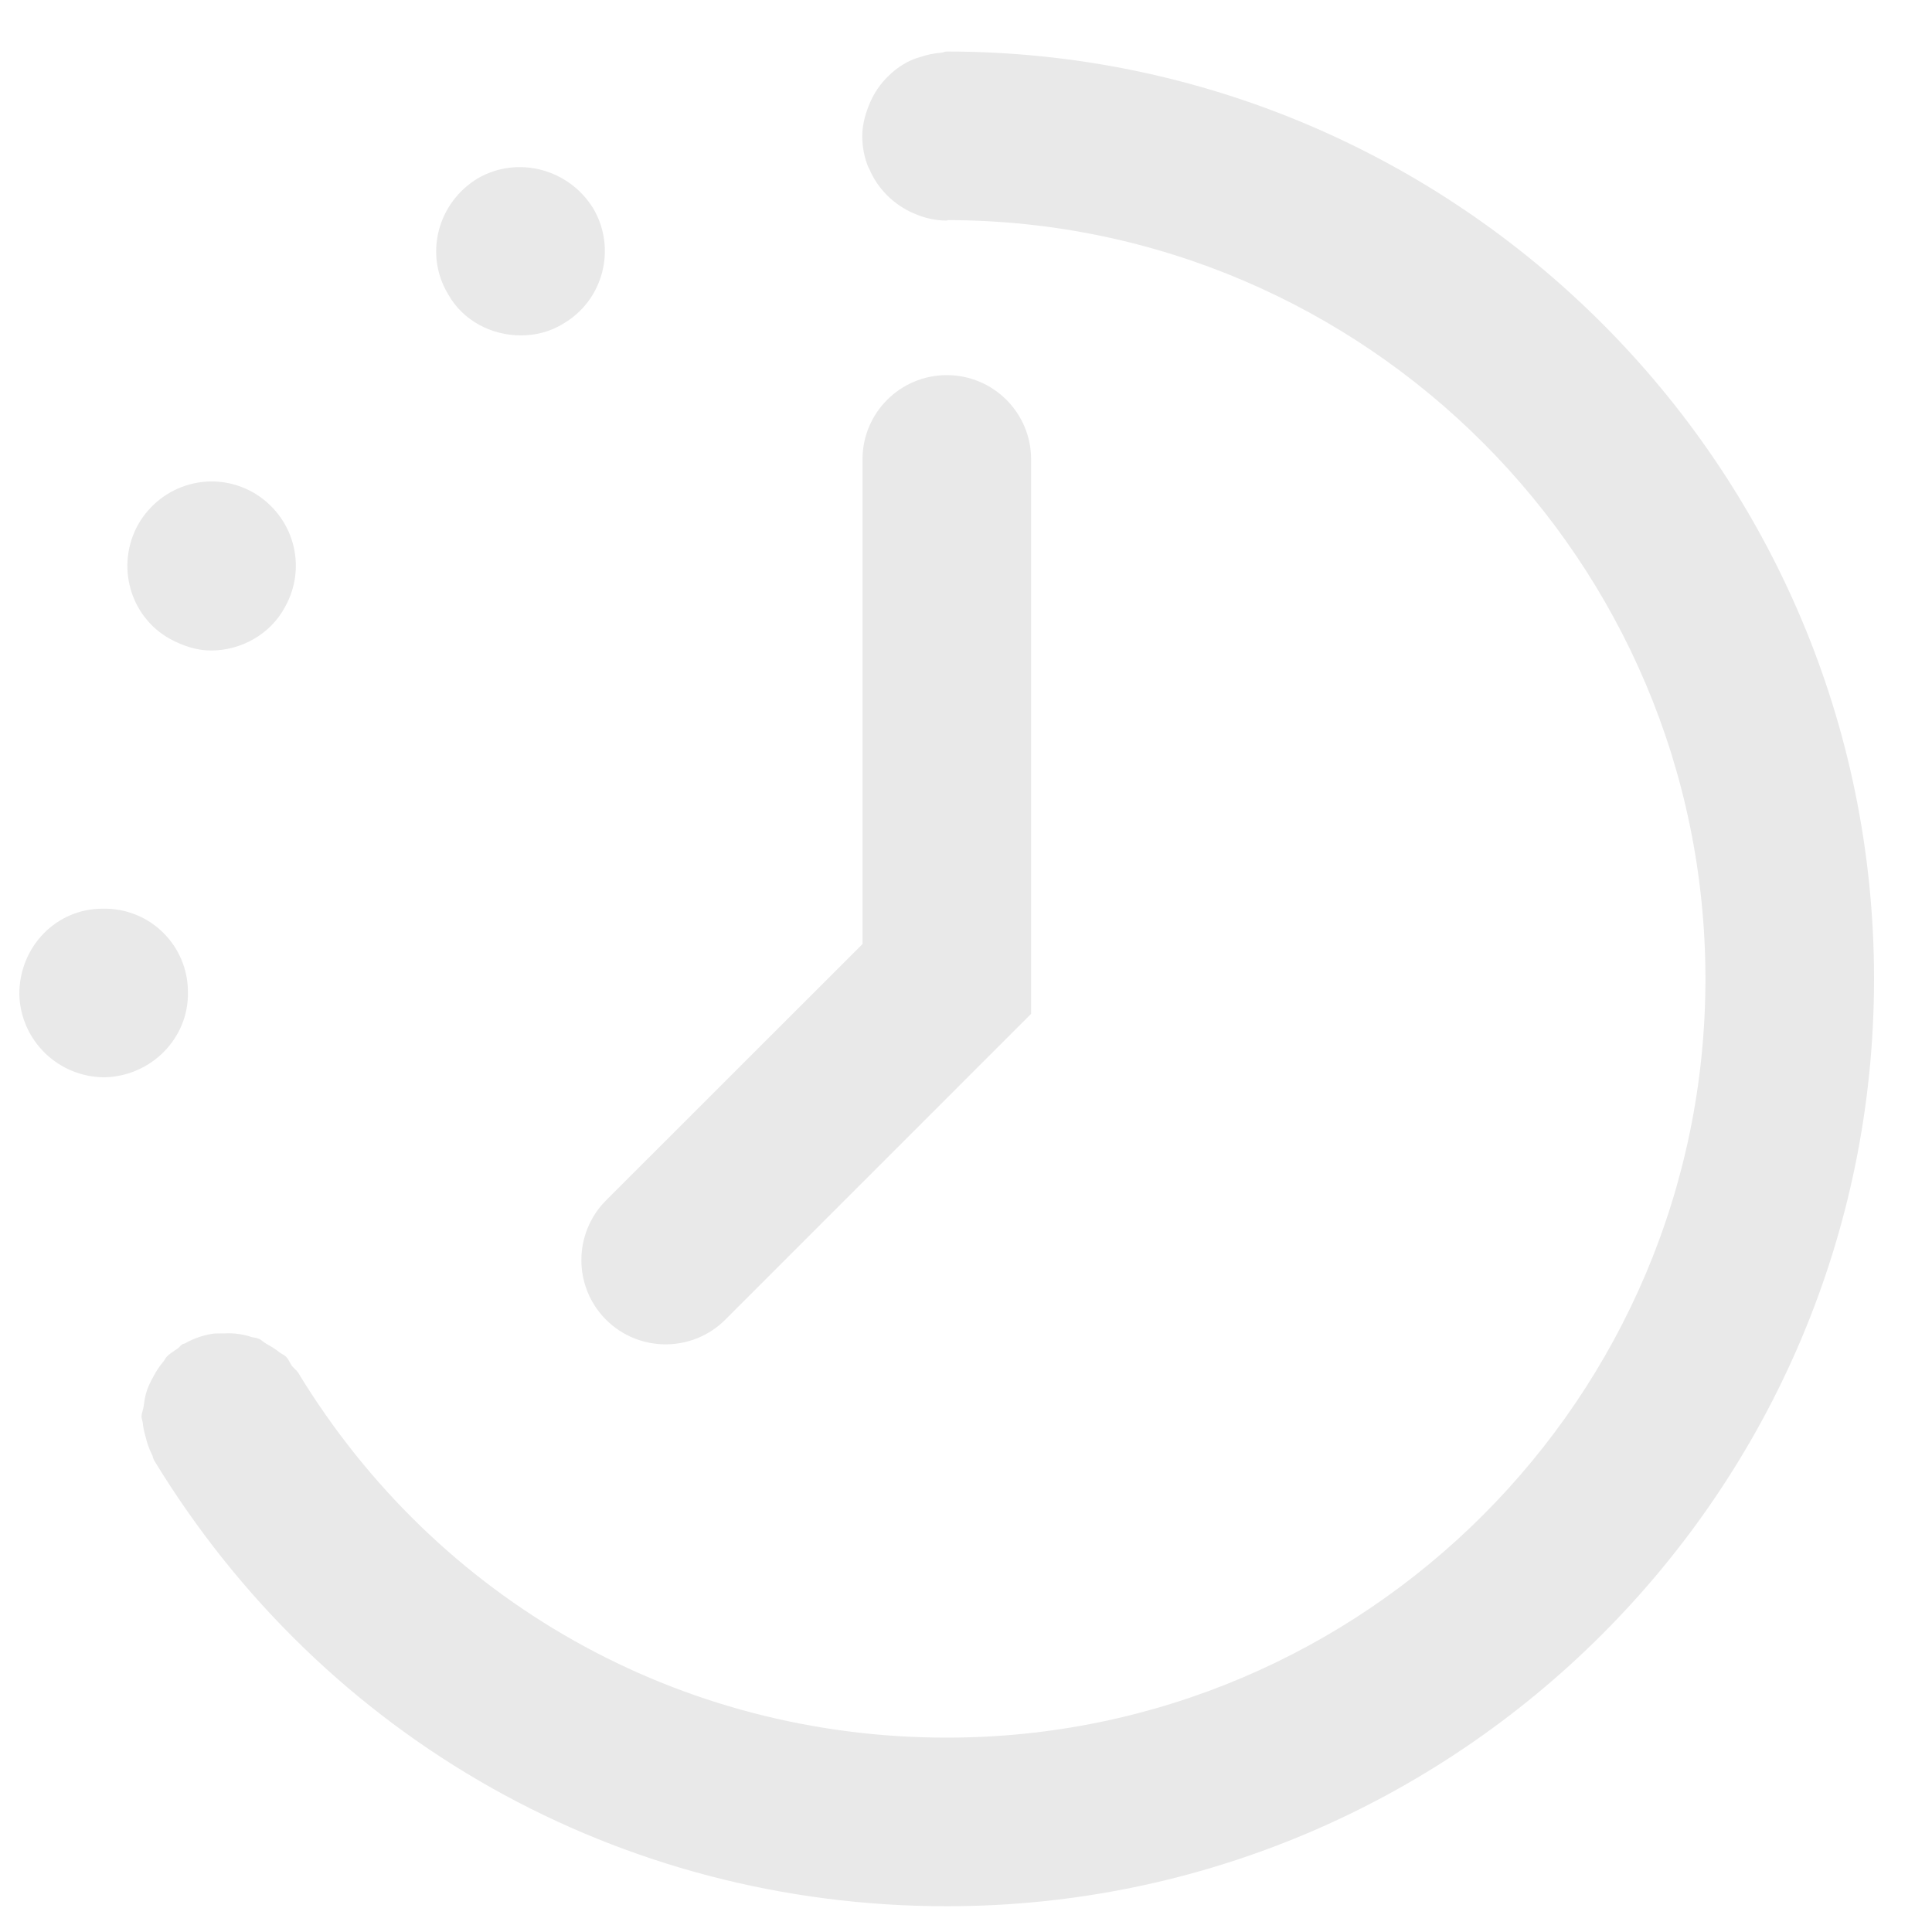 <svg width="30" height="30" viewBox="0 0 30 30" fill="none" xmlns="http://www.w3.org/2000/svg">
<path fill-rule="evenodd" clip-rule="evenodd" d="M14.702 0.8C14.684 0.8 14.668 0.805 14.651 0.81C14.636 0.814 14.622 0.819 14.605 0.82C14.499 0.828 14.396 0.849 14.296 0.884L14.28 0.888C14.232 0.903 14.185 0.917 14.14 0.939C14.024 0.993 13.918 1.065 13.825 1.152C13.672 1.291 13.558 1.46 13.484 1.656C13.427 1.803 13.389 1.959 13.389 2.116C13.389 2.279 13.422 2.459 13.488 2.607C13.489 2.609 13.49 2.611 13.492 2.612C13.493 2.614 13.495 2.616 13.496 2.618C13.628 2.934 13.882 3.184 14.198 3.317C14.355 3.385 14.523 3.425 14.698 3.425C14.703 3.425 14.708 3.423 14.713 3.422C14.716 3.42 14.72 3.419 14.725 3.418C21.209 3.431 26.482 8.712 26.482 15.2C26.482 21.696 21.197 26.982 14.702 26.982C10.552 26.982 6.787 24.863 4.629 21.314C4.614 21.291 4.596 21.273 4.577 21.256C4.563 21.242 4.549 21.229 4.536 21.214C4.522 21.195 4.511 21.174 4.5 21.154L4.5 21.154C4.483 21.122 4.465 21.09 4.44 21.065C4.423 21.05 4.405 21.04 4.387 21.029C4.37 21.02 4.353 21.01 4.338 20.998C4.274 20.945 4.207 20.906 4.137 20.867C4.118 20.856 4.101 20.844 4.085 20.831C4.063 20.814 4.041 20.797 4.014 20.787C3.993 20.778 3.972 20.774 3.95 20.771C3.936 20.768 3.922 20.766 3.908 20.762C3.846 20.741 3.783 20.726 3.718 20.716C3.638 20.703 3.558 20.701 3.478 20.705C3.46 20.705 3.442 20.705 3.425 20.705C3.373 20.705 3.321 20.705 3.268 20.716C3.127 20.742 2.993 20.791 2.869 20.862C2.864 20.864 2.859 20.865 2.854 20.866C2.846 20.868 2.838 20.87 2.831 20.875C2.815 20.884 2.803 20.897 2.791 20.91C2.781 20.921 2.771 20.932 2.758 20.94C2.741 20.952 2.724 20.963 2.708 20.974C2.666 21.002 2.626 21.029 2.591 21.065C2.578 21.077 2.569 21.093 2.56 21.109C2.552 21.123 2.544 21.137 2.533 21.148C2.47 21.222 2.422 21.299 2.378 21.382C2.34 21.449 2.308 21.515 2.283 21.587C2.255 21.669 2.242 21.75 2.231 21.834C2.228 21.858 2.221 21.881 2.215 21.905C2.206 21.935 2.198 21.966 2.198 21.997C2.198 22.016 2.203 22.034 2.208 22.052C2.212 22.069 2.217 22.086 2.218 22.104C2.223 22.163 2.237 22.219 2.251 22.276L2.259 22.305C2.283 22.402 2.313 22.495 2.358 22.583C2.367 22.597 2.371 22.613 2.375 22.628C2.379 22.643 2.383 22.659 2.391 22.673C5.03 27.011 9.631 29.6 14.702 29.6C22.64 29.6 29.1 23.141 29.1 15.2C29.1 7.26 22.64 0.8 14.702 0.8ZM9.41 20.492C9.665 20.747 10.001 20.875 10.336 20.875C10.672 20.875 11.007 20.747 11.262 20.492L16.011 15.743V7.133C16.011 6.411 15.425 5.825 14.702 5.825C13.978 5.825 13.393 6.411 13.393 7.133V14.659L9.41 18.64C8.9 19.152 8.9 19.982 9.41 20.492ZM1.593 14.11C2.329 14.094 2.918 14.683 2.918 15.403C2.934 16.123 2.345 16.712 1.625 16.728C0.905 16.728 0.316 16.156 0.3 15.436C0.3 14.699 0.873 14.11 1.593 14.11ZM8.088 5.208C8.301 5.208 8.53 5.159 8.743 5.028C9.365 4.668 9.577 3.867 9.217 3.245C8.841 2.623 8.039 2.41 7.418 2.77C6.796 3.147 6.583 3.948 6.959 4.57C7.188 4.979 7.63 5.208 8.088 5.208ZM3.932 7.647C3.294 7.287 2.509 7.516 2.149 8.138C1.789 8.776 2.018 9.578 2.64 9.921C2.852 10.036 3.065 10.101 3.278 10.101C3.736 10.101 4.194 9.856 4.423 9.43C4.783 8.792 4.554 8.007 3.932 7.647Z" fill="#E9E9E9"/>
</svg>
